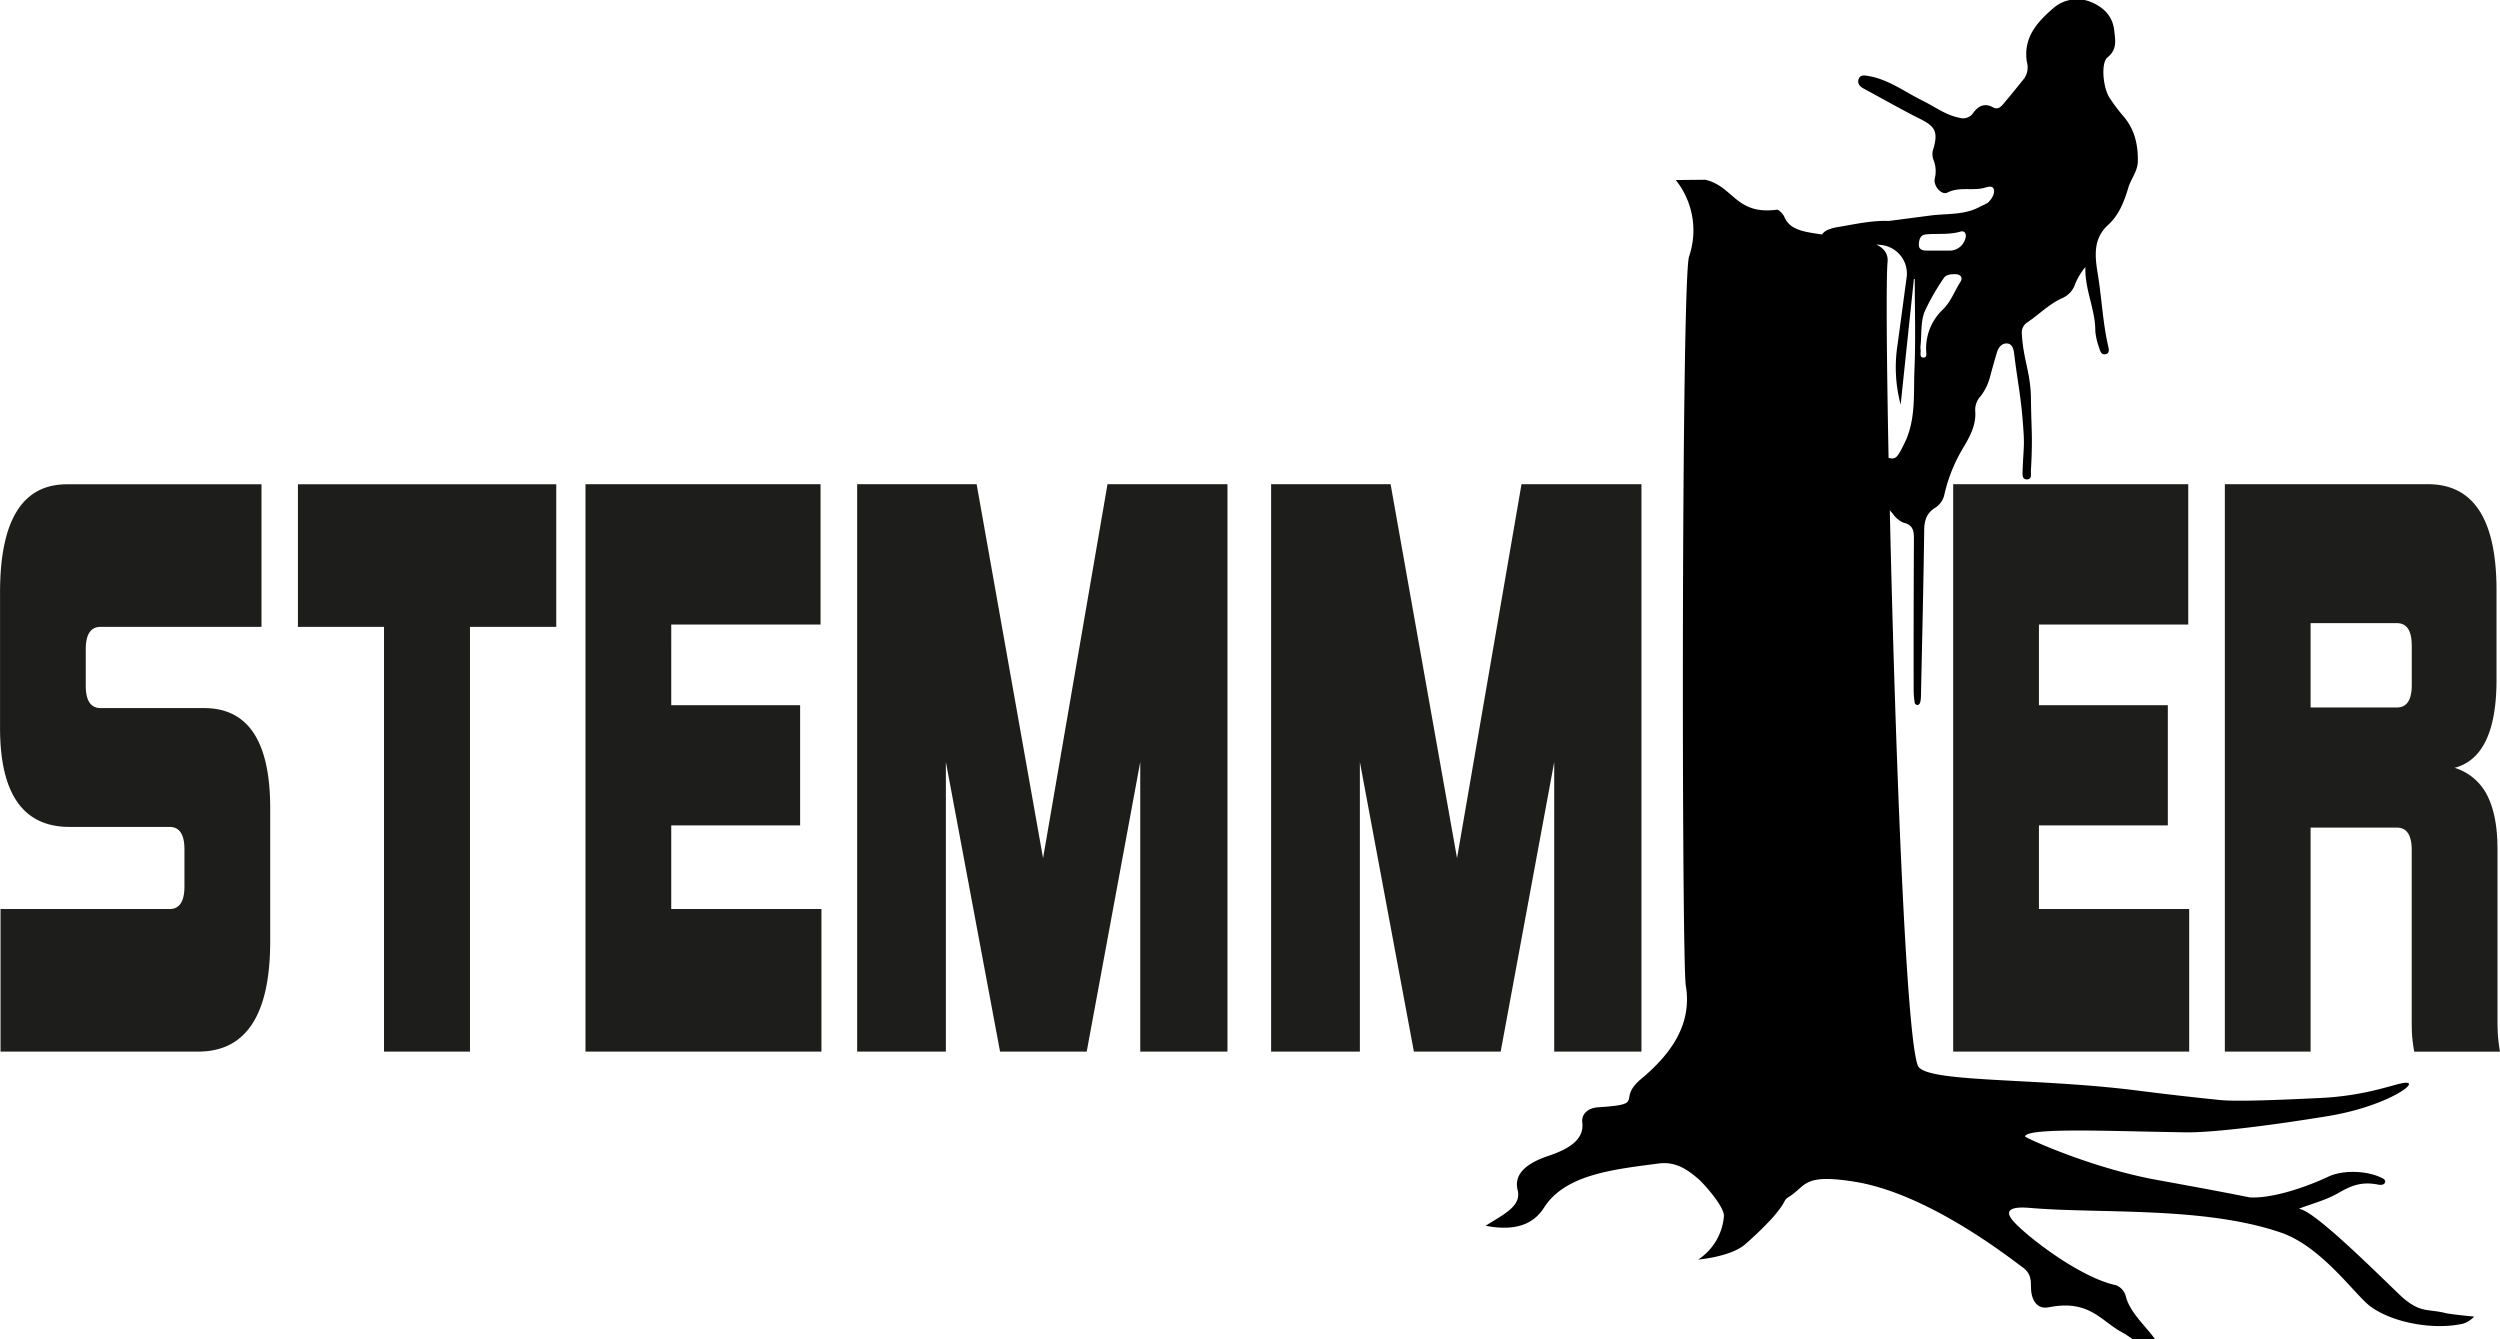 <svg id="Ebene_1" data-name="Ebene 1" xmlns="http://www.w3.org/2000/svg" viewBox="0 0 616.84 330.49"><defs><style>.cls-1{fill:#1d1d1b}</style></defs><title>logo</title><path class="cls-1" d="M.13 259.47v-35.18h41.7q3.67 0 3.68-5.53v-9.2q0-5.53-3.68-5.53h-24.7Q0 204.03.01 179.53V146.2q0-26.71 16.51-26.71h48v35.18H24.83q-3.67 0-3.67 5.52v9q0 5.52 3.67 5.52h25.53q16.31 0 16.31 24.69v32.8q0 27.26-17.77 27.27H.13zM94.75 259.47v-104.8H73.51v-35.18h63.74v35.18h-21.29v104.8H94.75zM144.46 259.47v-140h58v34.62h-36.84V174h31.8v29.65h-31.8v20.63h37.06v35.18h-58.22zM281.34 259.47V188l-13.21 71.47h-21.38L233.38 188v71.47h-21.89v-140h29.48l16.39 92.27 15.9-92.27h29.6v140h-21.52zM383.48 259.47V188l-13.21 71.47h-21.41L335.53 188v71.47h-21.9v-140h29.48l16.39 92.27 15.91-92.27h29.6v140h-21.53zM481.92 259.47v-140h58v34.62h-36.84V174h31.8v29.65h-31.8v20.63h37.07v35.18h-58.23zM595.67 259.47c-.16-.87-.3-1.88-.43-3s-.18-2.61-.18-4.33v-42.41q0-5.53-3.67-5.53h-21.28v55.27h-21.16v-140h50.12q16.91 0 16.91 26.15v22.1q0 19-10.34 21.73a13.41 13.41 0 0 1 8.06 6.82q2.53 5 2.52 13.26V251c0 2.47.06 4.24.18 5.35s.27 2.14.43 3.13h-21.16zm-.61-100.2c0-3.69-1.22-5.52-3.67-5.52h-21.28v20.81h21.29q3.67 0 3.67-5.53v-9.76z"/><path d="M603.48 324c-4.38-1.1-6.1 0-10.46-3.67-2.34-2-19.78-19.77-24.91-21.81-.22-.09-.53-.19-.87-.3 3.19-1.21 6.67-2.13 9.47-3.72s5.5-3.14 10.08-2.21c.81.16 1.58 0 1.71-.63s-.57-.93-1.31-1.25c-3.78-1.66-9.37-1.67-12.7-.09-4.74 2.25-13.42 5.45-19.43 5.12l-.88-.18c-3.79-.76-8.06-1.57-12.5-2.39l-5-.92-4.65-.85c-16.08-2.91-32.47-10.42-32.39-10.71.65-2.28 21.89-1.24 39.79-1 7.07.08 21.88-1.87 34.91-4s21.32-7.38 19.88-8.14-8.53 3-21.43 3.65c-10.43.51-21 .93-25 .52a806.68 806.68 0 0 1-20.47-2.35c-25.2-3.21-52.49-1.86-54.13-6.17-3-7.75-5.66-81.5-6.91-137l.81.94a6.07 6.07 0 0 0 2.57 2.12c2.53.59 2.59 2.26 2.57 4.3q-.09 18.58-.06 37.15a18 18 0 0 0 .24 2.83.72.72 0 0 0 .89.69 1.16 1.16 0 0 0 .52-.77 7.89 7.89 0 0 0 .15-1.55c.29-13.58.62-27.17.8-40.76 0-2.38.59-4.21 2.63-5.52a5.07 5.07 0 0 0 2.35-3.33 39.27 39.27 0 0 1 4.91-11.95c1.56-2.7 3-5.45 2.69-8.78a5 5 0 0 1 1.37-3.56 13.24 13.24 0 0 0 2.33-4.88c.52-1.91 1.05-3.83 1.62-5.74.36-1.24 1.12-2.36 2.45-2.35s1.71 1.34 1.84 2.47c.73 6.18 1.56 9.93 2.08 16.13.58 7.15.28 5.84 0 13 0 .81-.12 2 1.12 1.94s.9-1.25.94-2.07c.48-8.91.11-9.28 0-18.16-.1-6.09-1.91-9.52-2.23-15.58a3 3 0 0 1 1.46-3c2.92-2 5.38-4.57 8.7-6a5.77 5.77 0 0 0 3-3.44 16 16 0 0 1 2.52-4.15c-.23 5.47 2.47 10.42 2.44 15.83a15.88 15.88 0 0 0 .92 4c.24.82.49 1.9 1.6 1.69s.8-1.35.62-2.14c-1.3-5.75-1.56-11.65-2.5-17.45-.72-4.39-1.31-8.84 2.51-12.3 2.75-2.5 4-5.91 5-9.21.66-2.22 2.3-4.05 2.34-6.47.07-4.2-.8-8-3.68-11.29a43.07 43.07 0 0 1-3.27-4.37c-1.6-2.35-2.25-8.61-.54-10 2.43-2 1.93-4.15 1.68-6.55-.36-3.49-2.42-5.65-5.47-7a9 9 0 0 0-9.1 1c-4 3.38-8 7.34-7 13.65a4.86 4.86 0 0 1-.59 4q-2.51 3.15-5.09 6.23c-.68.81-1.43 1.64-2.64 1-2.1-1.18-3.68-.35-4.92 1.36a3 3 0 0 1-3.36 1.21c-3.42-.65-6.12-2.76-9.13-4.23-4.41-2.17-8.4-5.26-13.4-6.09-.92-.15-2-.39-2.41.84-.31 1.07.37 1.78 1.3 2.28 4.64 2.5 9.22 5.13 13.94 7.49 3.62 1.81 4.39 3.13 3.31 7.13a4.09 4.09 0 0 0-.11 2.8 7.52 7.52 0 0 1 .37 4.8c-.37 1.82 1.7 4.15 3.12 3.43 2.84-1.44 5.79-.5 8.64-1.06.93-.18 2.43-.89 2.79.19s-.46 2.49-1.46 3.38a10.3 10.3 0 0 1-1.63.8c-3.75 2.23-8 1.84-12.07 2.29l-10.71 1.4c-4.36-.17-8.59.86-12.86 1.55a9.66 9.66 0 0 0-2.23.66 3.2 3.2 0 0 0-1.4 1.12c-4.44-.65-7.94-1.06-9.31-4.37-.28-.67-1.39-1.8-1.8-1.74-10.18 1.36-10.63-5.69-17.67-7.39l-7.26.07v.07a19.86 19.86 0 0 1 3.23 18.8c-1.92 6.26-1.83 173.81-.8 179.91 1.49 8.85-2.82 16.18-11 23-6.28 5.23 1.53 6.22-10.54 7-3 .19-4.24 2-4 3.78.51 4.14-3.21 6.5-8.39 8.23-5.47 1.83-8.55 4.52-7.56 8.45s-3.39 5.92-7.91 8.78c8.41 1.63 12.3-1.15 14.43-4.49 5.24-8.18 17-9.4 28.34-10.88 4.3-.57 7.35 1.76 9.83 3.91 1 .84 6.41 6.76 6.2 9.13a14.18 14.18 0 0 1-6.34 10.67s7.89-.66 11.47-3.67a84.33 84.33 0 0 0 7-6.79c3.8-4.45 2.19-3.93 4.11-5.15 4.11-2.62 3.3-5.64 16-3.6 17.77 2.85 37.26 18 41.58 21.21 2.35 1.75 1.81 3.8 2 5.77s1.28 4.61 4.34 4c10.13-2 12.89 3.49 18.29 6.3a25.86 25.86 0 0 1 2.42 1.59h5.53c-2.53-3.47-6.22-6.62-7.22-10.54a4 4 0 0 0-2.46-2.8c-8.69-1.85-21.18-11.44-24.92-15.36-3.31-3.45-.41-4.07 3.78-3.7 17 1.48 42.9-.46 61.92 6.11 10.11 3.5 18.27 15.46 22.08 18.24 5.4 3.94 15.41 5.85 22.76 4.22a6.56 6.56 0 0 0 2.78-1.76s-5.54-.52-6.99-.85zM483.69 69.58c-1.42 2.22-2.29 4.75-4.22 6.69a13.27 13.27 0 0 0-4.23 9.95c0 .72.32 2-.55 2-1.26.06-.65-1.27-.82-2a5.66 5.66 0 0 1 0-1c.31-2.79-.05-6.12 1.17-8.69a55.39 55.39 0 0 1 4.62-8c.59-.82 1.84-.9 2.89-.88 1.31.09 1.8.89 1.14 1.93zm-8.42-11.76c2.81-.23 5.65.14 8.45-.67 1.25-.36 1.57.9 1.14 1.9a4 4 0 0 1-3.68 2.79h-5.67c-1.1 0-2.18-.23-2.06-1.67.1-1.07.3-2.22 1.82-2.34zm-4.81 10.45c-.78 5.74-1.54 11.49-2.33 17.23a35.79 35.79 0 0 0 .83 14.34q1.63-15.52 3.27-31h.21c0 7.41.24 14.83-.07 22.22-.27 6.24.44 12.6-2.61 18.59-1.49 2.94-1.91 3.88-3.78 3.32-.49-25.14-.62-44.42-.25-48.33.2-2.13-1-3.44-2.75-4.29.46 0 .92.06 1.38.12a7.1 7.1 0 0 1 6.1 7.8z"/></svg>